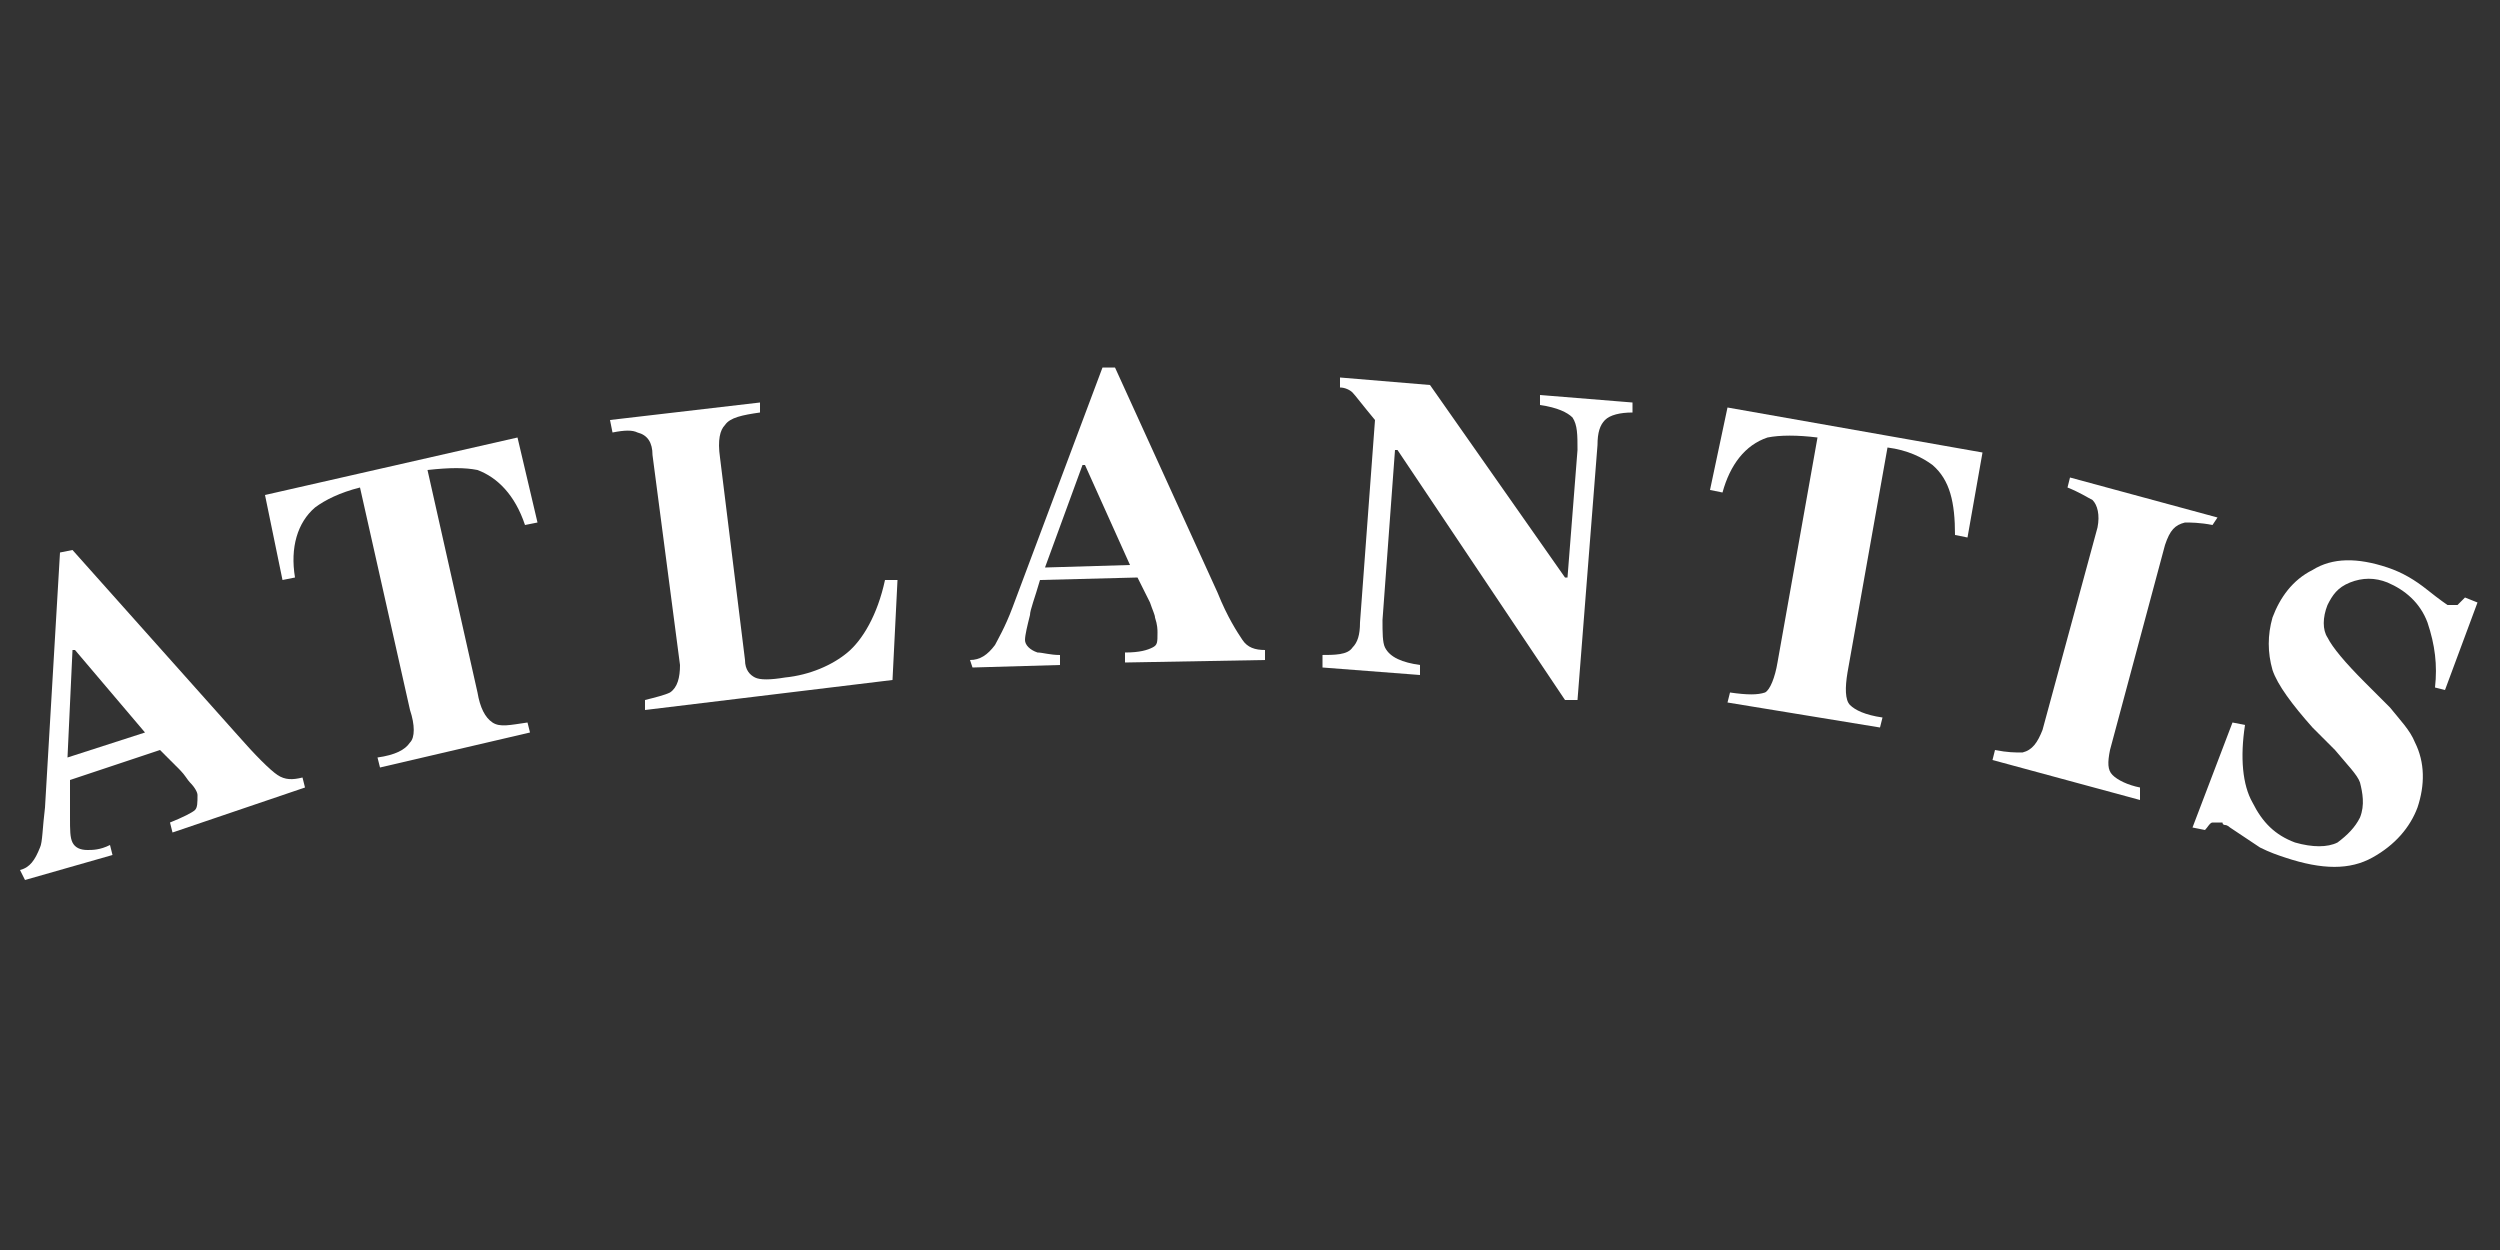 <?xml version="1.0" encoding="utf-8"?>
<!-- Generator: Adobe Illustrator 24.0.1, SVG Export Plug-In . SVG Version: 6.00 Build 0)  -->
<svg version="1.1" id="Ebene_1" xmlns="http://www.w3.org/2000/svg" xmlns:xlink="http://www.w3.org/1999/xlink" x="0px" y="0px"
	 viewBox="0 0 100 50" style="enable-background:new 0 0 100 50;" xml:space="preserve">
<rect x="0" y="0" width="100" height="50" fill="#333333" stroke="none"/>
<style type="text/css">
	.st0{fill:#FFFFFF;}
</style>
<g>
	<g>
		<path class="st0" d="M0.8,34.8c0.4-0.1,0.6-0.4,0.8-0.9c0.1-0.2,0.1-0.8,0.2-1.6l0.6-10.2L2.9,22l6.6,7.4c0.7,0.8,1.3,1.4,1.6,1.6
			c0.3,0.2,0.6,0.2,1,0.1l0.1,0.4l-5.3,1.8l-0.1-0.4c0.5-0.2,0.9-0.4,1-0.5c0.1-0.1,0.1-0.3,0.1-0.6c0-0.1-0.1-0.3-0.3-0.5
			c-0.1-0.1-0.2-0.3-0.4-0.5l-0.8-0.8l-3.6,1.2c0,0.7,0,1.2,0,1.5c0,0.5,0,0.8,0.1,1c0.1,0.2,0.3,0.3,0.6,0.3c0.2,0,0.5,0,0.9-0.2
			l0.1,0.4L1,35.2L0.8,34.8z M5.8,29.3L3,26l-0.1,0l-0.2,4.3L5.8,29.3z"/>
		<path class="st0" d="M10.6,19.8l10.1-2.3l0.8,3.4L21,21c-0.4-1.2-1.1-1.9-1.9-2.2c-0.5-0.1-1.1-0.1-2,0l2,8.9
			c0.1,0.6,0.3,1,0.6,1.2s0.7,0.1,1.4,0l0.1,0.4l-6,1.4l-0.1-0.4c0.7-0.1,1.1-0.3,1.3-0.6c0.2-0.2,0.2-0.7,0-1.3l-2-8.9
			c-0.8,0.2-1.4,0.5-1.8,0.8c-0.7,0.6-1,1.6-0.8,2.8l-0.5,0.1L10.6,19.8z"/>
		<path class="st0" d="M25.8,28c0.4-0.1,0.8-0.2,1-0.3c0.3-0.2,0.4-0.6,0.4-1.1l-1.1-8.4c0-0.5-0.2-0.8-0.6-0.9
			c-0.2-0.1-0.5-0.1-1,0l-0.1-0.5l6-0.7l0,0.4c-0.7,0.1-1.2,0.2-1.4,0.5c-0.2,0.2-0.3,0.6-0.2,1.3l1,8.1c0,0.4,0.2,0.6,0.4,0.7
			c0.2,0.1,0.6,0.1,1.2,0c1-0.1,1.9-0.5,2.5-1c0.6-0.5,1.2-1.5,1.5-2.9l0.5,0l-0.2,4l-9.9,1.2L25.8,28z"/>
		<path class="st0" d="M38.8,26.4c0.4,0,0.7-0.2,1-0.6c0.1-0.2,0.4-0.7,0.7-1.5l3.6-9.6h0.5l4.1,9c0.4,1,0.8,1.6,1,1.9
			s0.5,0.4,0.9,0.4v0.4l-5.6,0.1v-0.4c0.6,0,0.9-0.1,1.1-0.2c0.2-0.1,0.2-0.2,0.2-0.6c0-0.1,0-0.3-0.1-0.6c0-0.1-0.1-0.3-0.2-0.6
			l-0.5-1l-3.9,0.1c-0.2,0.7-0.4,1.2-0.4,1.4c-0.1,0.4-0.2,0.8-0.2,1c0,0.2,0.2,0.4,0.5,0.5c0.2,0,0.5,0.1,0.9,0.1v0.4l-3.5,0.1
			L38.8,26.4z M45.2,22.6l-1.8-4h-0.1l-1.5,4.1L45.2,22.6z"/>
		<path class="st0" d="M52.8,26.2c0.6,0,1.1,0,1.3-0.3c0.2-0.2,0.3-0.5,0.3-1l0.6-8.1c-0.5-0.6-0.8-1-0.9-1.1
			c-0.1-0.1-0.3-0.2-0.5-0.2l0-0.4l3.6,0.3l5.4,7.7h0.1l0.4-5.1c0-0.6,0-1-0.2-1.3c-0.2-0.2-0.6-0.4-1.3-0.5l0-0.4l3.7,0.3l0,0.4
			c-0.5,0-0.9,0.1-1.1,0.3s-0.3,0.5-0.3,1l-0.8,10.2l-0.5,0L55.9,18h-0.1l-0.5,6.8c0,0.5,0,0.9,0.1,1.1c0.2,0.4,0.7,0.6,1.4,0.7
			l0,0.4l-3.9-0.3V26.2z"/>
		<path class="st0" d="M69.1,16.3l10.2,1.8l-0.6,3.4l-0.5-0.1c0-1.3-0.2-2.2-0.9-2.8c-0.4-0.3-1-0.6-1.8-0.7l-1.6,9
			c-0.1,0.6-0.1,1.1,0.1,1.3s0.6,0.4,1.3,0.5l-0.1,0.4l-6.1-1l0.1-0.4c0.7,0.1,1.1,0.1,1.4,0c0.2-0.1,0.4-0.6,0.5-1.2l1.6-9
			c-0.8-0.1-1.5-0.1-2,0c-0.9,0.3-1.5,1.1-1.8,2.2l-0.5-0.1L69.1,16.3z"/>
		<path class="st0" d="M79.8,30c0.5,0.1,0.8,0.1,1.1,0.1c0.4-0.1,0.6-0.4,0.8-0.9l2.2-8.1c0.1-0.5,0-0.9-0.2-1.1
			c-0.2-0.1-0.5-0.3-1-0.5l0.1-0.4l5.9,1.6L88.5,21c-0.5-0.1-0.9-0.1-1.1-0.1c-0.4,0.1-0.6,0.3-0.8,0.9L84.4,30
			c-0.1,0.5-0.1,0.8,0.1,1c0.2,0.2,0.6,0.4,1.1,0.5L85.6,32l-5.9-1.6L79.8,30z"/>
		<path class="st0" d="M89.3,28.9l0.5,0.1c-0.2,1.3-0.1,2.4,0.3,3.1c0.4,0.8,0.9,1.3,1.7,1.6c0.7,0.2,1.3,0.2,1.7,0
			c0.4-0.3,0.7-0.6,0.9-1c0.2-0.5,0.1-1,0-1.4c-0.1-0.3-0.5-0.7-1-1.3l-0.9-0.9c-0.8-0.9-1.4-1.7-1.6-2.3c-0.2-0.7-0.2-1.4,0-2.1
			c0.3-0.8,0.8-1.5,1.6-1.9c0.8-0.5,1.8-0.5,3-0.1c0.6,0.2,1.1,0.5,1.6,0.9c0.5,0.4,0.8,0.6,0.8,0.6c0.2,0,0.3,0,0.4,0
			c0.1-0.1,0.2-0.2,0.3-0.3l0.5,0.2l-1.3,3.5l-0.4-0.1c0.1-0.9,0-1.7-0.3-2.6c-0.3-0.8-0.9-1.3-1.6-1.6c-0.5-0.2-1-0.2-1.5,0
			s-0.7,0.5-0.9,0.9c-0.2,0.5-0.2,1,0,1.3c0.2,0.4,0.7,1,1.5,1.8l1,1c0.4,0.5,0.8,0.9,1,1.4c0.4,0.8,0.4,1.7,0.1,2.6
			c-0.3,0.8-0.9,1.5-1.8,2c-0.9,0.5-2,0.5-3.5,0c-0.3-0.1-0.6-0.2-1-0.4c-0.3-0.2-0.6-0.4-0.9-0.6l-0.3-0.2c0,0-0.1-0.1-0.2-0.1
			c0,0-0.1,0-0.1-0.1c-0.1,0-0.3,0-0.4,0c-0.1,0-0.2,0.2-0.3,0.3l-0.5-0.1L89.3,28.9z"/>
	</g>
</g>
</svg>
